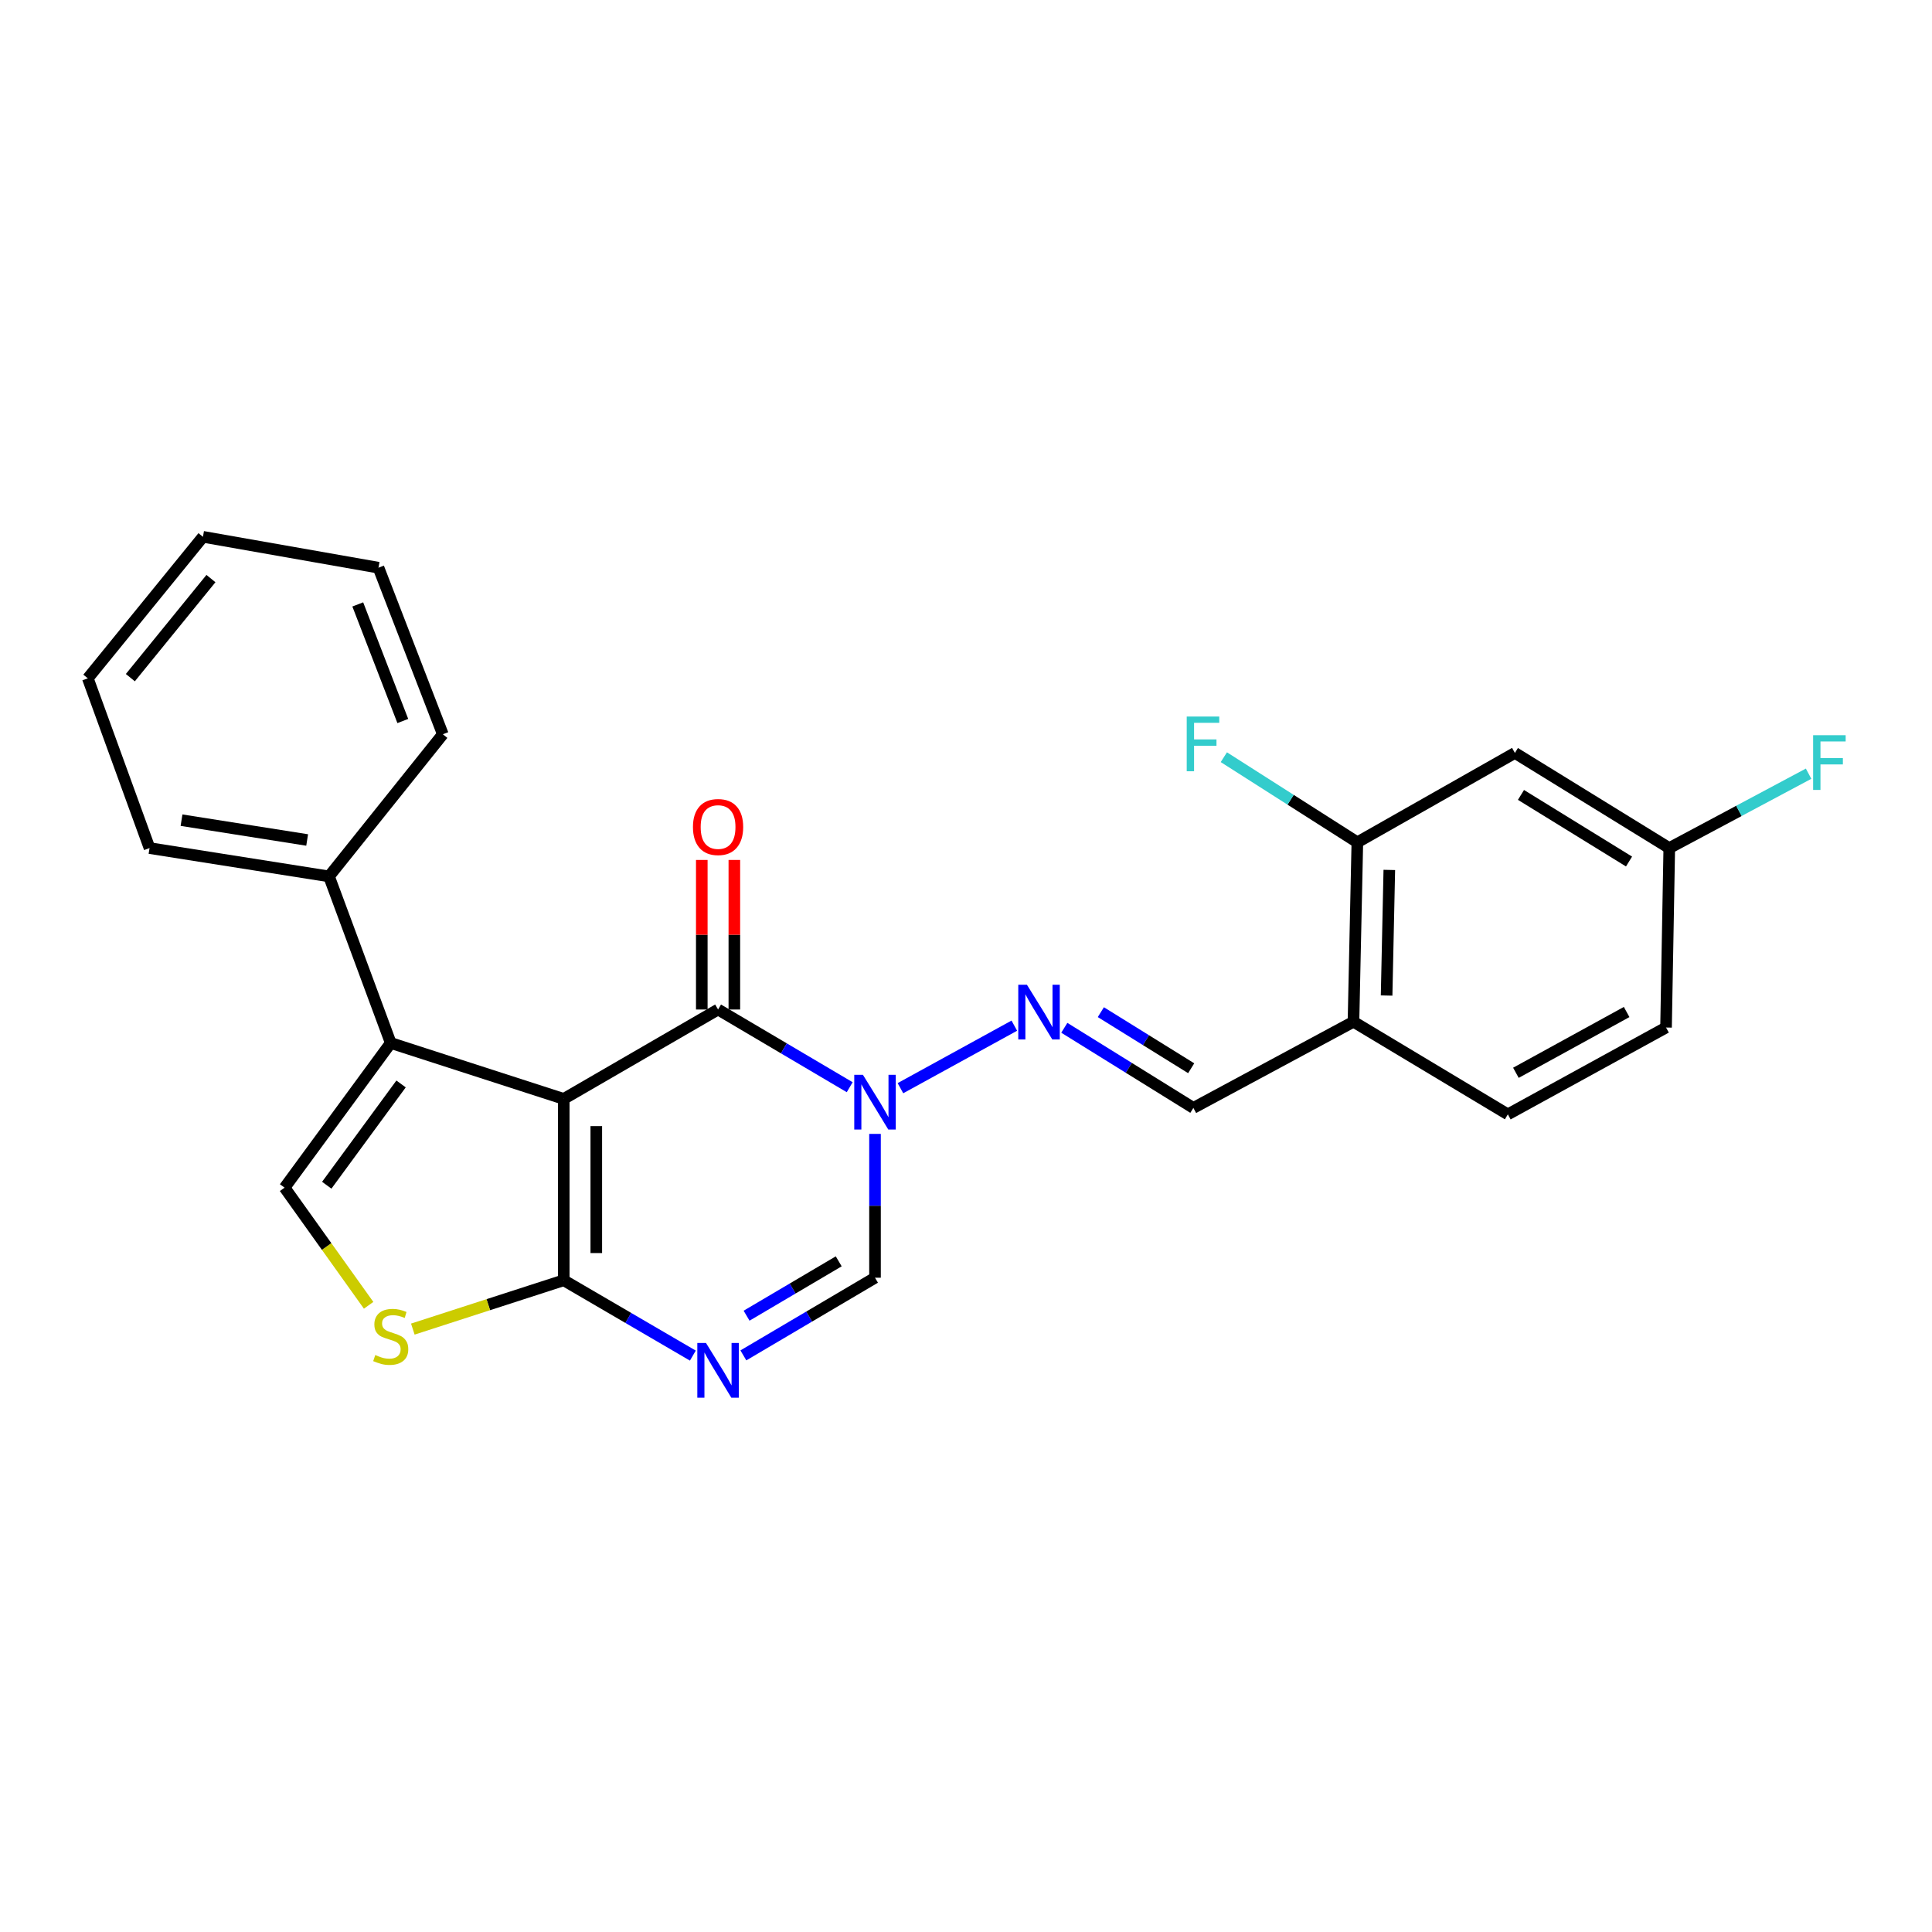 <?xml version='1.0' encoding='iso-8859-1'?>
<svg version='1.1' baseProfile='full'
              xmlns='http://www.w3.org/2000/svg'
                      xmlns:rdkit='http://www.rdkit.org/xml'
                      xmlns:xlink='http://www.w3.org/1999/xlink'
                  xml:space='preserve'
width='1000px' height='1000px' viewBox='0 0 1000 1000'>
<!-- END OF HEADER -->
<rect style='opacity:1.0;fill:#FFFFFF;stroke:none' width='1000' height='1000' x='0' y='0'> </rect>
<path class='bond-0' d='M 291.789,568.795 L 371.672,522.52' style='fill:none;fill-rule:evenodd;stroke:#000000;stroke-width:6px;stroke-linecap:butt;stroke-linejoin:miter;stroke-opacity:1' />
<path class='bond-1' d='M 291.789,568.795 L 291.789,662.664' style='fill:none;fill-rule:evenodd;stroke:#000000;stroke-width:6px;stroke-linecap:butt;stroke-linejoin:miter;stroke-opacity:1' />
<path class='bond-1' d='M 308.64,582.875 L 308.64,648.584' style='fill:none;fill-rule:evenodd;stroke:#000000;stroke-width:6px;stroke-linecap:butt;stroke-linejoin:miter;stroke-opacity:1' />
<path class='bond-3' d='M 291.789,568.795 L 202.244,539.848' style='fill:none;fill-rule:evenodd;stroke:#000000;stroke-width:6px;stroke-linecap:butt;stroke-linejoin:miter;stroke-opacity:1' />
<path class='bond-2' d='M 371.672,522.52 L 405.738,542.629' style='fill:none;fill-rule:evenodd;stroke:#000000;stroke-width:6px;stroke-linecap:butt;stroke-linejoin:miter;stroke-opacity:1' />
<path class='bond-2' d='M 405.738,542.629 L 439.805,562.739' style='fill:none;fill-rule:evenodd;stroke:#0000FF;stroke-width:6px;stroke-linecap:butt;stroke-linejoin:miter;stroke-opacity:1' />
<path class='bond-13' d='M 380.097,522.52 L 380.097,483.814' style='fill:none;fill-rule:evenodd;stroke:#000000;stroke-width:6px;stroke-linecap:butt;stroke-linejoin:miter;stroke-opacity:1' />
<path class='bond-13' d='M 380.097,483.814 L 380.097,445.109' style='fill:none;fill-rule:evenodd;stroke:#FF0000;stroke-width:6px;stroke-linecap:butt;stroke-linejoin:miter;stroke-opacity:1' />
<path class='bond-13' d='M 363.246,522.52 L 363.246,483.814' style='fill:none;fill-rule:evenodd;stroke:#000000;stroke-width:6px;stroke-linecap:butt;stroke-linejoin:miter;stroke-opacity:1' />
<path class='bond-13' d='M 363.246,483.814 L 363.246,445.109' style='fill:none;fill-rule:evenodd;stroke:#FF0000;stroke-width:6px;stroke-linecap:butt;stroke-linejoin:miter;stroke-opacity:1' />
<path class='bond-4' d='M 291.789,662.664 L 325.204,682.162' style='fill:none;fill-rule:evenodd;stroke:#000000;stroke-width:6px;stroke-linecap:butt;stroke-linejoin:miter;stroke-opacity:1' />
<path class='bond-4' d='M 325.204,682.162 L 358.62,701.66' style='fill:none;fill-rule:evenodd;stroke:#0000FF;stroke-width:6px;stroke-linecap:butt;stroke-linejoin:miter;stroke-opacity:1' />
<path class='bond-5' d='M 291.789,662.664 L 252.733,675.302' style='fill:none;fill-rule:evenodd;stroke:#000000;stroke-width:6px;stroke-linecap:butt;stroke-linejoin:miter;stroke-opacity:1' />
<path class='bond-5' d='M 252.733,675.302 L 213.677,687.939' style='fill:none;fill-rule:evenodd;stroke:#CCCC00;stroke-width:6px;stroke-linecap:butt;stroke-linejoin:miter;stroke-opacity:1' />
<path class='bond-8' d='M 466.064,563.244 L 525.009,530.879' style='fill:none;fill-rule:evenodd;stroke:#0000FF;stroke-width:6px;stroke-linecap:butt;stroke-linejoin:miter;stroke-opacity:1' />
<path class='bond-26' d='M 452.903,586.902 L 452.903,624.123' style='fill:none;fill-rule:evenodd;stroke:#0000FF;stroke-width:6px;stroke-linecap:butt;stroke-linejoin:miter;stroke-opacity:1' />
<path class='bond-26' d='M 452.903,624.123 L 452.903,661.344' style='fill:none;fill-rule:evenodd;stroke:#000000;stroke-width:6px;stroke-linecap:butt;stroke-linejoin:miter;stroke-opacity:1' />
<path class='bond-6' d='M 202.244,539.848 L 147.3,614.732' style='fill:none;fill-rule:evenodd;stroke:#000000;stroke-width:6px;stroke-linecap:butt;stroke-linejoin:miter;stroke-opacity:1' />
<path class='bond-6' d='M 207.589,561.049 L 169.128,613.468' style='fill:none;fill-rule:evenodd;stroke:#000000;stroke-width:6px;stroke-linecap:butt;stroke-linejoin:miter;stroke-opacity:1' />
<path class='bond-14' d='M 202.244,539.848 L 170.293,453.618' style='fill:none;fill-rule:evenodd;stroke:#000000;stroke-width:6px;stroke-linecap:butt;stroke-linejoin:miter;stroke-opacity:1' />
<path class='bond-7' d='M 384.77,701.547 L 418.837,681.446' style='fill:none;fill-rule:evenodd;stroke:#0000FF;stroke-width:6px;stroke-linecap:butt;stroke-linejoin:miter;stroke-opacity:1' />
<path class='bond-7' d='M 418.837,681.446 L 452.903,661.344' style='fill:none;fill-rule:evenodd;stroke:#000000;stroke-width:6px;stroke-linecap:butt;stroke-linejoin:miter;stroke-opacity:1' />
<path class='bond-7' d='M 386.426,681.004 L 410.273,666.933' style='fill:none;fill-rule:evenodd;stroke:#0000FF;stroke-width:6px;stroke-linecap:butt;stroke-linejoin:miter;stroke-opacity:1' />
<path class='bond-7' d='M 410.273,666.933 L 434.12,652.862' style='fill:none;fill-rule:evenodd;stroke:#000000;stroke-width:6px;stroke-linecap:butt;stroke-linejoin:miter;stroke-opacity:1' />
<path class='bond-25' d='M 190.801,675.622 L 169.051,645.177' style='fill:none;fill-rule:evenodd;stroke:#CCCC00;stroke-width:6px;stroke-linecap:butt;stroke-linejoin:miter;stroke-opacity:1' />
<path class='bond-25' d='M 169.051,645.177 L 147.3,614.732' style='fill:none;fill-rule:evenodd;stroke:#000000;stroke-width:6px;stroke-linecap:butt;stroke-linejoin:miter;stroke-opacity:1' />
<path class='bond-10' d='M 550.886,531.985 L 584.287,552.721' style='fill:none;fill-rule:evenodd;stroke:#0000FF;stroke-width:6px;stroke-linecap:butt;stroke-linejoin:miter;stroke-opacity:1' />
<path class='bond-10' d='M 584.287,552.721 L 617.688,573.457' style='fill:none;fill-rule:evenodd;stroke:#000000;stroke-width:6px;stroke-linecap:butt;stroke-linejoin:miter;stroke-opacity:1' />
<path class='bond-10' d='M 569.794,523.89 L 593.175,538.405' style='fill:none;fill-rule:evenodd;stroke:#0000FF;stroke-width:6px;stroke-linecap:butt;stroke-linejoin:miter;stroke-opacity:1' />
<path class='bond-10' d='M 593.175,538.405 L 616.555,552.92' style='fill:none;fill-rule:evenodd;stroke:#000000;stroke-width:6px;stroke-linecap:butt;stroke-linejoin:miter;stroke-opacity:1' />
<path class='bond-9' d='M 700.557,528.858 L 617.688,573.457' style='fill:none;fill-rule:evenodd;stroke:#000000;stroke-width:6px;stroke-linecap:butt;stroke-linejoin:miter;stroke-opacity:1' />
<path class='bond-11' d='M 700.557,528.858 L 702.561,435.98' style='fill:none;fill-rule:evenodd;stroke:#000000;stroke-width:6px;stroke-linecap:butt;stroke-linejoin:miter;stroke-opacity:1' />
<path class='bond-11' d='M 717.705,515.289 L 719.107,450.275' style='fill:none;fill-rule:evenodd;stroke:#000000;stroke-width:6px;stroke-linecap:butt;stroke-linejoin:miter;stroke-opacity:1' />
<path class='bond-15' d='M 700.557,528.858 L 780.459,576.789' style='fill:none;fill-rule:evenodd;stroke:#000000;stroke-width:6px;stroke-linecap:butt;stroke-linejoin:miter;stroke-opacity:1' />
<path class='bond-12' d='M 702.561,435.98 L 784.11,389.715' style='fill:none;fill-rule:evenodd;stroke:#000000;stroke-width:6px;stroke-linecap:butt;stroke-linejoin:miter;stroke-opacity:1' />
<path class='bond-17' d='M 702.561,435.98 L 668.009,413.951' style='fill:none;fill-rule:evenodd;stroke:#000000;stroke-width:6px;stroke-linecap:butt;stroke-linejoin:miter;stroke-opacity:1' />
<path class='bond-17' d='M 668.009,413.951 L 633.457,391.922' style='fill:none;fill-rule:evenodd;stroke:#33CCCC;stroke-width:6px;stroke-linecap:butt;stroke-linejoin:miter;stroke-opacity:1' />
<path class='bond-28' d='M 784.11,389.715 L 864.012,438.967' style='fill:none;fill-rule:evenodd;stroke:#000000;stroke-width:6px;stroke-linecap:butt;stroke-linejoin:miter;stroke-opacity:1' />
<path class='bond-28' d='M 787.254,411.447 L 843.185,445.924' style='fill:none;fill-rule:evenodd;stroke:#000000;stroke-width:6px;stroke-linecap:butt;stroke-linejoin:miter;stroke-opacity:1' />
<path class='bond-20' d='M 170.293,453.618 L 77.397,438.967' style='fill:none;fill-rule:evenodd;stroke:#000000;stroke-width:6px;stroke-linecap:butt;stroke-linejoin:miter;stroke-opacity:1' />
<path class='bond-20' d='M 158.983,434.775 L 93.956,424.519' style='fill:none;fill-rule:evenodd;stroke:#000000;stroke-width:6px;stroke-linecap:butt;stroke-linejoin:miter;stroke-opacity:1' />
<path class='bond-21' d='M 170.293,453.618 L 229.206,380.054' style='fill:none;fill-rule:evenodd;stroke:#000000;stroke-width:6px;stroke-linecap:butt;stroke-linejoin:miter;stroke-opacity:1' />
<path class='bond-18' d='M 780.459,576.789 L 862.337,531.844' style='fill:none;fill-rule:evenodd;stroke:#000000;stroke-width:6px;stroke-linecap:butt;stroke-linejoin:miter;stroke-opacity:1' />
<path class='bond-18' d='M 784.632,555.276 L 841.946,523.814' style='fill:none;fill-rule:evenodd;stroke:#000000;stroke-width:6px;stroke-linecap:butt;stroke-linejoin:miter;stroke-opacity:1' />
<path class='bond-16' d='M 864.012,438.967 L 862.337,531.844' style='fill:none;fill-rule:evenodd;stroke:#000000;stroke-width:6px;stroke-linecap:butt;stroke-linejoin:miter;stroke-opacity:1' />
<path class='bond-19' d='M 864.012,438.967 L 900.067,419.711' style='fill:none;fill-rule:evenodd;stroke:#000000;stroke-width:6px;stroke-linecap:butt;stroke-linejoin:miter;stroke-opacity:1' />
<path class='bond-19' d='M 900.067,419.711 L 936.123,400.456' style='fill:none;fill-rule:evenodd;stroke:#33CCCC;stroke-width:6px;stroke-linecap:butt;stroke-linejoin:miter;stroke-opacity:1' />
<path class='bond-23' d='M 77.397,438.967 L 45.455,351.098' style='fill:none;fill-rule:evenodd;stroke:#000000;stroke-width:6px;stroke-linecap:butt;stroke-linejoin:miter;stroke-opacity:1' />
<path class='bond-22' d='M 229.206,380.054 L 195.906,293.842' style='fill:none;fill-rule:evenodd;stroke:#000000;stroke-width:6px;stroke-linecap:butt;stroke-linejoin:miter;stroke-opacity:1' />
<path class='bond-22' d='M 208.492,373.193 L 185.182,312.845' style='fill:none;fill-rule:evenodd;stroke:#000000;stroke-width:6px;stroke-linecap:butt;stroke-linejoin:miter;stroke-opacity:1' />
<path class='bond-24' d='M 195.906,293.842 L 105.051,277.852' style='fill:none;fill-rule:evenodd;stroke:#000000;stroke-width:6px;stroke-linecap:butt;stroke-linejoin:miter;stroke-opacity:1' />
<path class='bond-27' d='M 45.455,351.098 L 105.051,277.852' style='fill:none;fill-rule:evenodd;stroke:#000000;stroke-width:6px;stroke-linecap:butt;stroke-linejoin:miter;stroke-opacity:1' />
<path class='bond-27' d='M 67.465,350.746 L 109.183,299.474' style='fill:none;fill-rule:evenodd;stroke:#000000;stroke-width:6px;stroke-linecap:butt;stroke-linejoin:miter;stroke-opacity:1' />
<path  class='atom-3' d='M 446.643 556.31
L 455.923 571.31
Q 456.843 572.79, 458.323 575.47
Q 459.803 578.15, 459.883 578.31
L 459.883 556.31
L 463.643 556.31
L 463.643 584.63
L 459.763 584.63
L 449.803 568.23
Q 448.643 566.31, 447.403 564.11
Q 446.203 561.91, 445.843 561.23
L 445.843 584.63
L 442.163 584.63
L 442.163 556.31
L 446.643 556.31
' fill='#0000FF'/>
<path  class='atom-5' d='M 365.412 695.116
L 374.692 710.116
Q 375.612 711.596, 377.092 714.276
Q 378.572 716.956, 378.652 717.116
L 378.652 695.116
L 382.412 695.116
L 382.412 723.436
L 378.532 723.436
L 368.572 707.036
Q 367.412 705.116, 366.172 702.916
Q 364.972 700.716, 364.612 700.036
L 364.612 723.436
L 360.932 723.436
L 360.932 695.116
L 365.412 695.116
' fill='#0000FF'/>
<path  class='atom-6' d='M 194.244 701.359
Q 194.564 701.479, 195.884 702.039
Q 197.204 702.599, 198.644 702.959
Q 200.124 703.279, 201.564 703.279
Q 204.244 703.279, 205.804 701.999
Q 207.364 700.679, 207.364 698.399
Q 207.364 696.839, 206.564 695.879
Q 205.804 694.919, 204.604 694.399
Q 203.404 693.879, 201.404 693.279
Q 198.884 692.519, 197.364 691.799
Q 195.884 691.079, 194.804 689.559
Q 193.764 688.039, 193.764 685.479
Q 193.764 681.919, 196.164 679.719
Q 198.604 677.519, 203.404 677.519
Q 206.684 677.519, 210.404 679.079
L 209.484 682.159
Q 206.084 680.759, 203.524 680.759
Q 200.764 680.759, 199.244 681.919
Q 197.724 683.039, 197.764 684.999
Q 197.764 686.519, 198.524 687.439
Q 199.324 688.359, 200.444 688.879
Q 201.604 689.399, 203.524 689.999
Q 206.084 690.799, 207.604 691.599
Q 209.124 692.399, 210.204 694.039
Q 211.324 695.639, 211.324 698.399
Q 211.324 702.319, 208.684 704.439
Q 206.084 706.519, 201.724 706.519
Q 199.204 706.519, 197.284 705.959
Q 195.404 705.439, 193.164 704.519
L 194.244 701.359
' fill='#CCCC00'/>
<path  class='atom-9' d='M 531.535 509.699
L 540.815 524.699
Q 541.735 526.179, 543.215 528.859
Q 544.695 531.539, 544.775 531.699
L 544.775 509.699
L 548.535 509.699
L 548.535 538.019
L 544.655 538.019
L 534.695 521.619
Q 533.535 519.699, 532.295 517.499
Q 531.095 515.299, 530.735 514.619
L 530.735 538.019
L 527.055 538.019
L 527.055 509.699
L 531.535 509.699
' fill='#0000FF'/>
<path  class='atom-14' d='M 358.672 428.065
Q 358.672 421.265, 362.032 417.465
Q 365.392 413.665, 371.672 413.665
Q 377.952 413.665, 381.312 417.465
Q 384.672 421.265, 384.672 428.065
Q 384.672 434.945, 381.272 438.865
Q 377.872 442.745, 371.672 442.745
Q 365.432 442.745, 362.032 438.865
Q 358.672 434.985, 358.672 428.065
M 371.672 439.545
Q 375.992 439.545, 378.312 436.665
Q 380.672 433.745, 380.672 428.065
Q 380.672 422.505, 378.312 419.705
Q 375.992 416.865, 371.672 416.865
Q 367.352 416.865, 364.992 419.665
Q 362.672 422.465, 362.672 428.065
Q 362.672 433.785, 364.992 436.665
Q 367.352 439.545, 371.672 439.545
' fill='#FF0000'/>
<path  class='atom-18' d='M 614.248 370.883
L 631.088 370.883
L 631.088 374.123
L 618.048 374.123
L 618.048 382.723
L 629.648 382.723
L 629.648 386.003
L 618.048 386.003
L 618.048 399.203
L 614.248 399.203
L 614.248 370.883
' fill='#33CCCC'/>
<path  class='atom-20' d='M 938.471 380.545
L 955.311 380.545
L 955.311 383.785
L 942.271 383.785
L 942.271 392.385
L 953.871 392.385
L 953.871 395.665
L 942.271 395.665
L 942.271 408.865
L 938.471 408.865
L 938.471 380.545
' fill='#33CCCC'/>
</svg>
